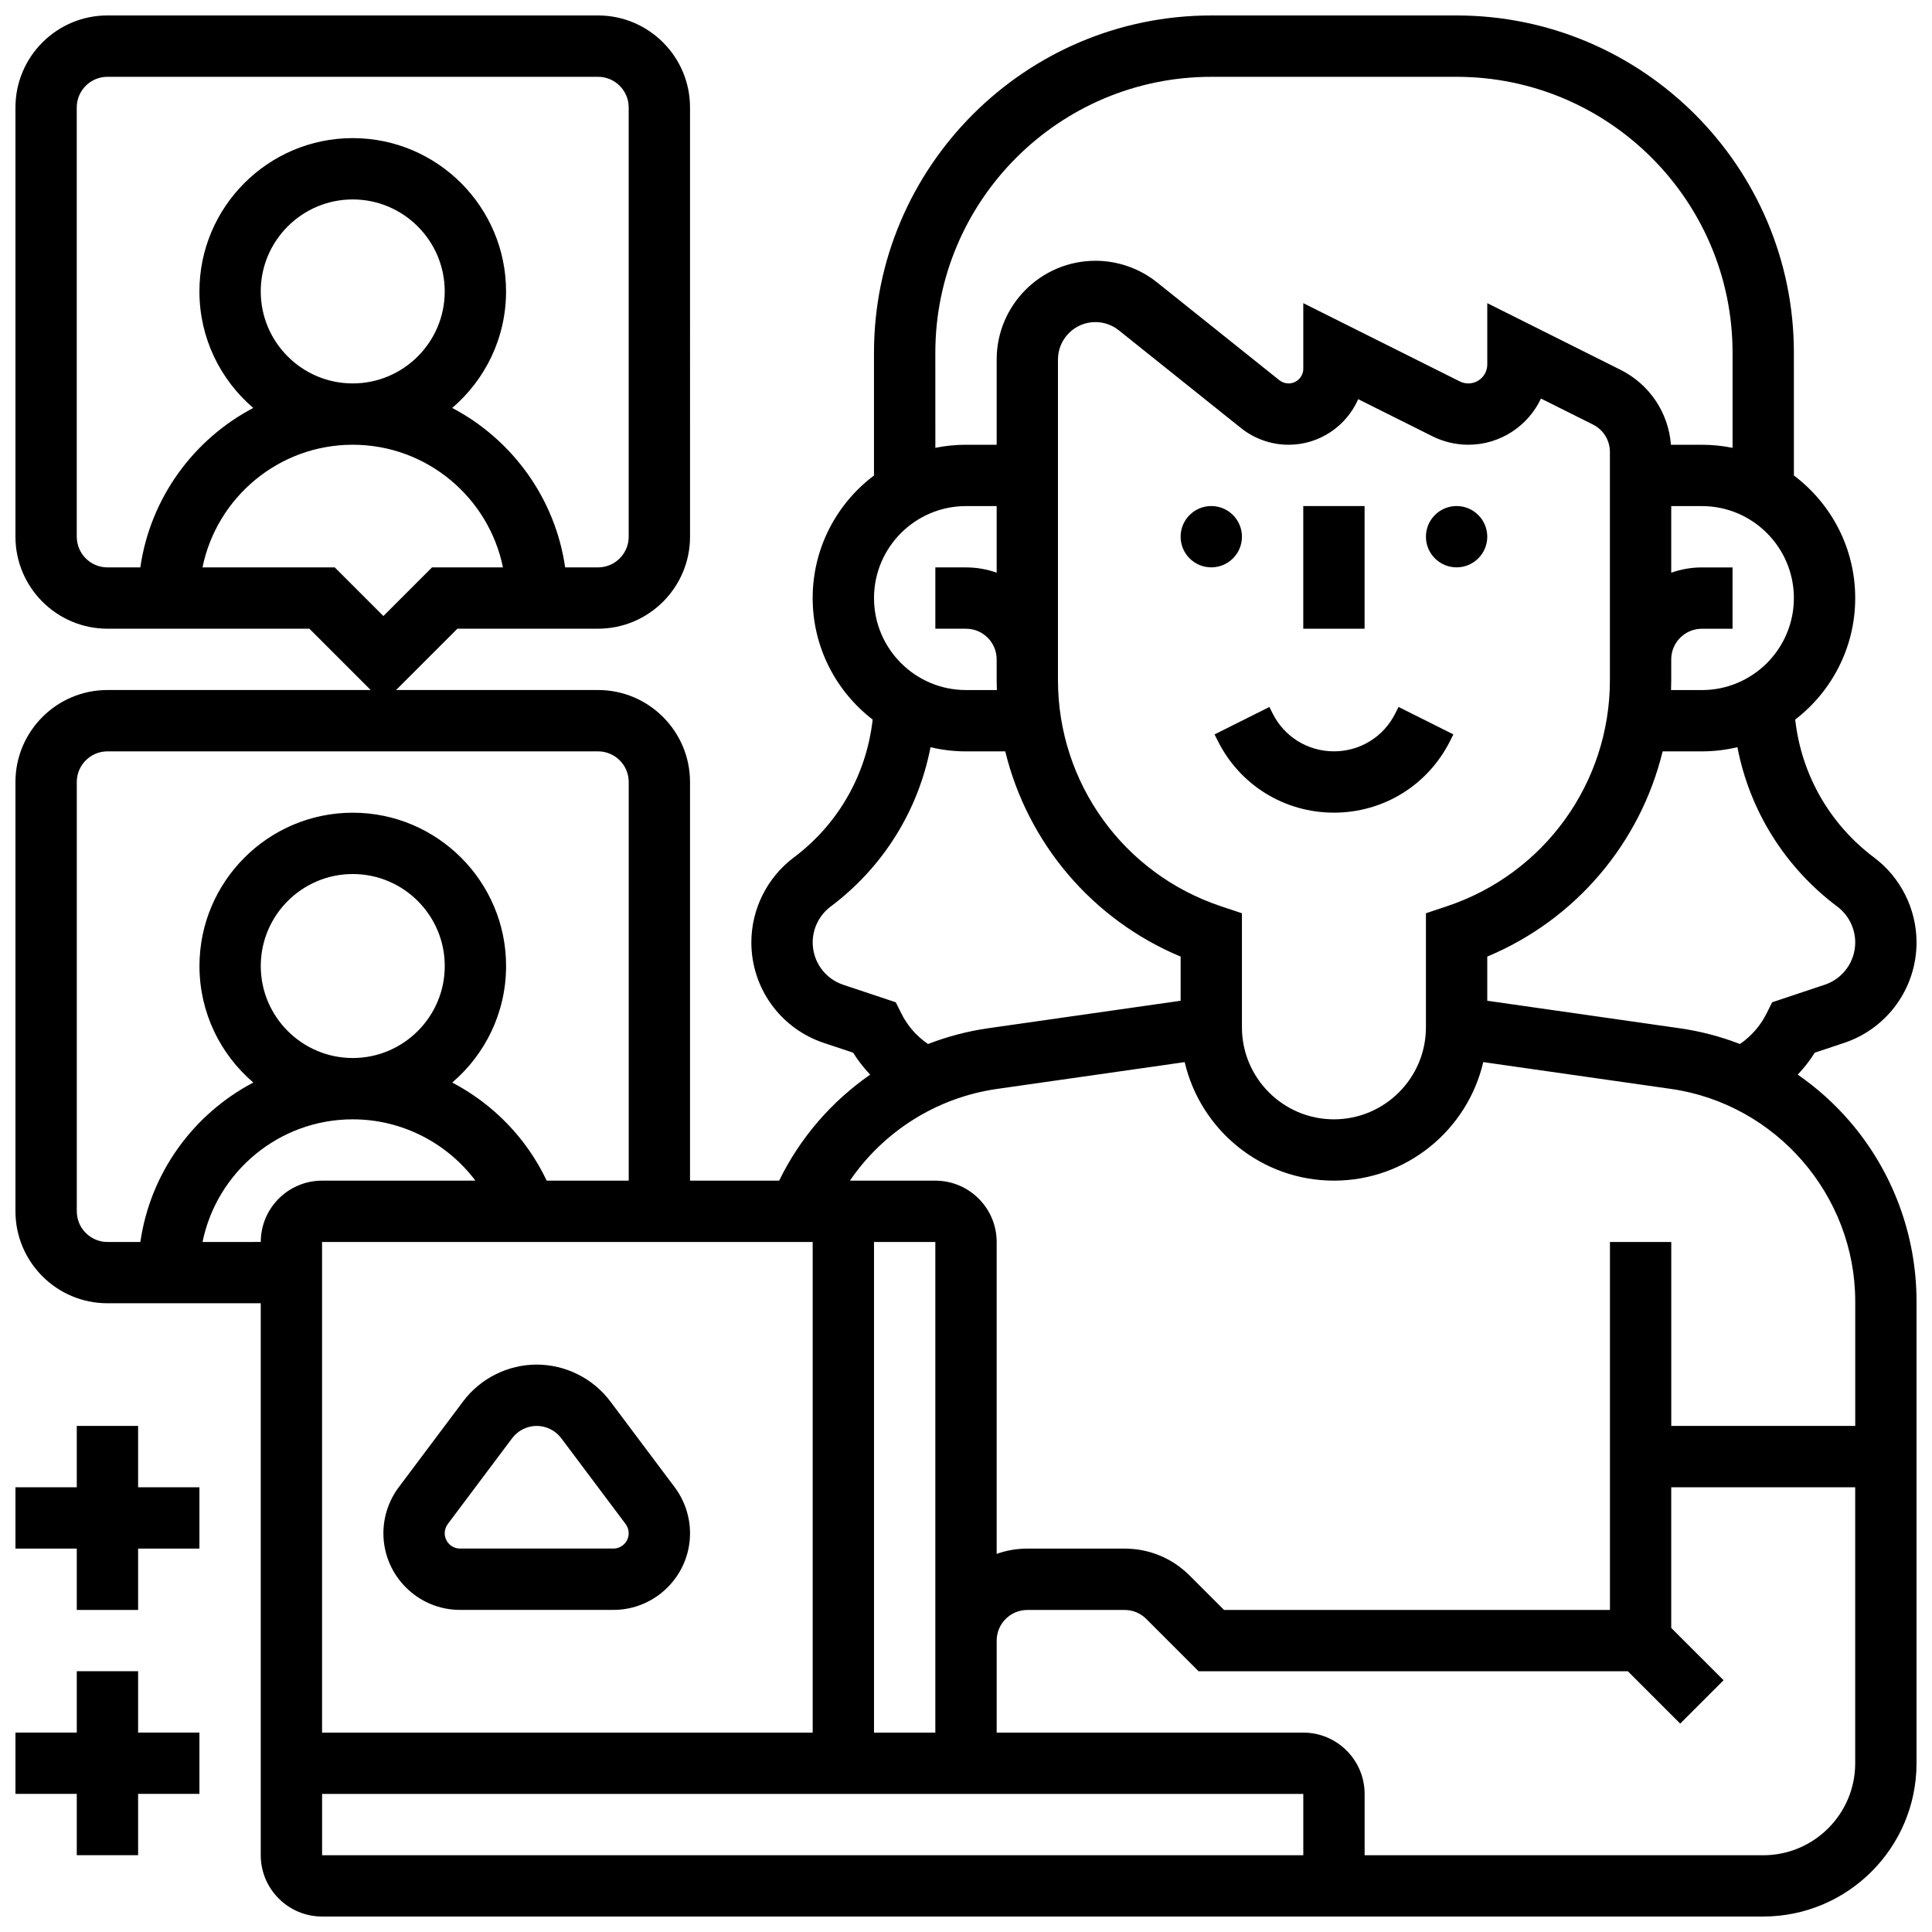 <?xml version="1.0" encoding="UTF-8"?>
<!-- Uploaded to: ICON Repo, www.iconrepo.com, Generator: ICON Repo Mixer Tools -->
<svg width="800px" height="800px" version="1.1" viewBox="144 144 512 512" xmlns="http://www.w3.org/2000/svg">
 <defs>
  <clipPath id="c">
   <path d="m148.09 148.09h503.81v503.81h-503.81z"/>
  </clipPath>
  <clipPath id="b">
   <path d="m148.09 586h48.906v50h-48.906z"/>
  </clipPath>
  <clipPath id="a">
   <path d="m148.09 521h48.906v50h-48.906z"/>
  </clipPath>
 </defs>
 <path d="m513.76 333.07c-3.098 6.195-9.324 10.043-16.25 10.043s-13.152-3.848-16.25-10.043l-0.859-1.715-14.535 7.269 0.859 1.715c5.863 11.734 17.66 19.023 30.785 19.023 13.121 0 24.918-7.293 30.789-19.027l0.859-1.715-14.535-7.269z"/>
 <path d="m538.14 286.23c0 4.488-3.641 8.125-8.125 8.125-4.488 0-8.129-3.637-8.129-8.125s3.641-8.125 8.129-8.125c4.484 0 8.125 3.637 8.125 8.125"/>
 <path d="m473.13 286.23c0 4.488-3.641 8.125-8.125 8.125-4.488 0-8.129-3.637-8.129-8.125s3.641-8.125 8.129-8.125c4.484 0 8.125 3.637 8.125 8.125"/>
 <path d="m489.38 278.11h16.25v32.504h-16.25z"/>
 <g clip-path="url(#c)">
  <path d="m620.42 428.79c1.684-1.789 3.207-3.731 4.516-5.82l7.758-2.586c11.488-3.828 19.207-14.539 19.207-26.652 0-8.797-4.199-17.199-11.238-22.477-11.832-8.875-19.289-22.027-20.914-36.562 9.66-7.434 15.902-19.102 15.902-32.203 0-13.262-6.391-25.062-16.25-32.48l-0.004-32.527c0-49.285-40.098-89.387-89.387-89.387h-65.008c-49.285 0-89.387 40.098-89.387 89.387v32.527c-9.863 7.422-16.25 19.219-16.25 32.48 0 13.102 6.242 24.77 15.898 32.203-1.625 14.535-9.078 27.688-20.914 36.562-7.035 5.277-11.234 13.68-11.234 22.477 0 12.113 7.719 22.824 19.211 26.652l7.758 2.586c1.309 2.09 2.832 4.035 4.519 5.828-10.191 7.07-18.57 16.691-24.121 28.082h-23.621v-105.64c0-13.441-10.938-24.379-24.379-24.379h-53.516l16.25-16.25h37.27c13.441 0 24.379-10.938 24.379-24.379l-0.004-113.76c0-13.441-10.938-24.379-24.379-24.379h-130.01c-13.441 0-24.379 10.938-24.379 24.379v113.76c0 13.441 10.938 24.379 24.379 24.379h53.516l16.25 16.25h-69.766c-13.441 0-24.379 10.938-24.379 24.379v113.76c0 13.441 10.938 24.379 24.379 24.379h40.629v146.27c0 8.961 7.293 16.25 16.25 16.25h381.92c22.402 0 40.629-18.227 40.629-40.629v-122.39c0-17.602-6.352-34.621-17.883-47.918-4.031-4.648-8.613-8.719-13.598-12.176zm-456.08-142.55v-113.76c0-4.481 3.644-8.125 8.125-8.125h130.02c4.481 0 8.125 3.644 8.125 8.125v113.76c0 4.481-3.644 8.125-8.125 8.125h-8.715c-2.641-18.375-14.094-33.934-29.93-42.254 8.723-7.457 14.27-18.527 14.27-30.879 0-22.402-18.227-40.629-40.629-40.629-22.406 0-40.633 18.227-40.633 40.629 0 12.348 5.547 23.422 14.27 30.879-15.836 8.32-27.289 23.879-29.93 42.254h-8.715c-4.481 0-8.129-3.644-8.129-8.125zm48.758-65.008c0-13.441 10.938-24.379 24.379-24.379 13.441 0 24.379 10.938 24.379 24.379 0 13.441-10.938 24.379-24.379 24.379-13.441 0-24.379-10.938-24.379-24.379zm-15.434 73.133c3.777-18.523 20.191-32.504 39.812-32.504 19.621 0 36.039 13.98 39.812 32.504h-18.801l-12.887 12.887-12.887-12.887zm433.25 89.898c2.965 2.223 4.738 5.766 4.738 9.477 0 5.106-3.254 9.621-8.098 11.234l-13.918 4.641-1.504 3.012c-1.617 3.234-4.059 6.008-7.031 8.043-5.121-1.977-10.48-3.387-15.988-4.172l-50.973-7.289v-11.703c23.492-9.816 40.566-30.148 46.477-54.383h10.406c3.238 0 6.387-0.391 9.406-1.109 3.238 16.781 12.539 31.789 26.484 42.25zm-103.47-0.094-5.555 1.852-0.004 30.234c0 13.441-10.938 24.379-24.379 24.379-13.441 0-24.379-10.938-24.379-24.379v-30.234l-5.555-1.852c-25.84-8.613-43.199-32.699-43.199-59.938v-84.953c0-5.473 4.449-9.922 9.922-9.922 2.242 0 4.445 0.773 6.199 2.176l32.391 25.914c3.562 2.848 8.031 4.418 12.59 4.418 8.242 0 15.344-4.973 18.465-12.078l19.66 9.828c2.938 1.469 6.231 2.246 9.516 2.246 8.5 0 15.855-5.012 19.258-12.238l13.777 6.887c2.769 1.387 4.492 4.172 4.492 7.269v60.453c0 27.238-17.359 51.324-43.199 59.938zm59.449-106.05h8.125c13.441 0 24.379 10.938 24.379 24.379 0 13.441-10.938 24.379-24.379 24.379h-8.176c0.027-0.875 0.051-1.754 0.051-2.637v-5.492c0-4.481 3.644-8.125 8.125-8.125h8.125v-16.25h-8.125c-2.848 0-5.582 0.496-8.125 1.398zm-195.02-40.629c0-40.324 32.809-73.133 73.133-73.133h65.008c40.324 0 73.133 32.809 73.133 73.133v25.195c-2.625-0.535-5.344-0.816-8.125-0.816h-8.207c-0.656-8.512-5.66-16.02-13.398-19.887l-35.273-17.641v16.25c0 2.769-2.254 5.023-5.023 5.023-0.773 0-1.551-0.184-2.246-0.531l-41.488-20.742v17.367c0 2.152-1.754 3.906-3.906 3.906-0.883 0-1.75-0.305-2.441-0.855l-32.391-25.91c-4.621-3.703-10.426-5.738-16.348-5.738-14.43 0-26.172 11.742-26.172 26.172v22.582h-8.125c-2.781 0-5.5 0.281-8.125 0.816zm8.129 40.629h8.125v17.648c-2.543-0.902-5.277-1.398-8.125-1.398h-8.125v16.25h8.125c4.481 0 8.125 3.644 8.125 8.125v5.488c0 0.883 0.02 1.762 0.051 2.637l-8.176 0.004c-13.441 0-24.379-10.938-24.379-24.379 0-13.438 10.938-24.375 24.379-24.375zm-17.109 134.51-1.504-3.012-13.918-4.641c-4.844-1.613-8.098-6.129-8.098-11.234 0-3.707 1.77-7.25 4.738-9.477 13.945-10.461 23.246-25.469 26.484-42.25 3.023 0.719 6.168 1.109 9.406 1.109h10.402c5.914 24.234 22.984 44.566 46.477 54.383v11.703l-50.973 7.281c-5.527 0.789-10.879 2.211-15.977 4.184-2.973-2.031-5.422-4.809-7.039-8.047zm8.98 190.53h-16.25v-130.02h16.25zm-32.504-130.02v130.02h-130.02v-130.02zm-195.02-8.125v-113.77c0-4.481 3.644-8.125 8.125-8.125h130.02c4.481 0 8.125 3.644 8.125 8.125v105.64h-21.738c-5.363-11.305-14.25-20.352-25.035-26 8.727-7.457 14.273-18.531 14.273-30.879 0-22.402-18.227-40.629-40.629-40.629-22.402 0-40.629 18.227-40.629 40.629 0 12.348 5.547 23.422 14.27 30.879-15.84 8.32-27.293 23.879-29.934 42.254h-8.715c-4.481 0-8.129-3.644-8.129-8.125zm48.758-65.008c0-13.441 10.938-24.379 24.379-24.379 13.441 0 24.379 10.938 24.379 24.379s-10.938 24.379-24.379 24.379c-13.441-0.004-24.379-10.938-24.379-24.379zm-15.434 73.133c3.777-18.523 20.191-32.504 39.812-32.504 12.996 0 24.961 6.219 32.508 16.25h-40.637c-8.961 0-16.25 7.293-16.25 16.25zm31.684 162.52v-16.25h260.03v16.25zm381.92 0h-105.64v-16.25c0-8.961-7.293-16.25-16.25-16.25h-81.258v-24.379c0-4.481 3.644-8.125 8.125-8.125h25.773c2.172 0 4.211 0.844 5.746 2.379l13.867 13.867h113.76l13.871 13.871 11.492-11.492-13.871-13.867v-37.266h48.754v73.133c0.004 13.441-10.934 24.379-24.375 24.379zm24.379-113.77h-48.754v-48.754h-16.25v97.512h-102.28l-9.113-9.113c-4.606-4.606-10.727-7.141-17.238-7.141h-25.77c-2.848 0-5.582 0.496-8.125 1.398v-82.656c0-8.961-7.293-16.25-16.25-16.25h-22.645c8.902-13.047 23.004-22.027 38.98-24.309l49.742-7.106c4.18 17.973 20.324 31.41 39.559 31.41s35.375-13.438 39.562-31.414l49.742 7.106c27.84 3.981 48.836 28.188 48.836 56.312z"/>
 </g>
 <path d="m265.92 570.64h40.629c11.203 0 20.316-9.113 20.316-20.316 0-4.367-1.441-8.695-4.062-12.188l-17.066-22.754c-4.578-6.106-11.871-9.75-19.504-9.75s-14.922 3.644-19.504 9.75l-17.062 22.754c-2.621 3.492-4.062 7.82-4.062 12.188 0 11.203 9.113 20.316 20.316 20.316zm-3.254-22.754 17.066-22.754c1.527-2.035 3.957-3.25 6.5-3.25s4.973 1.215 6.5 3.25l17.066 22.75c0.523 0.699 0.812 1.566 0.812 2.438 0 2.242-1.82 4.062-4.062 4.062h-40.629c-2.242 0-4.062-1.82-4.062-4.062-0.004-0.867 0.285-1.734 0.809-2.434z"/>
 <g clip-path="url(#b)">
  <path d="m180.6 586.89h-16.254v16.254h-16.25v16.25h16.25v16.254h16.254v-16.254h16.25v-16.25h-16.25z"/>
 </g>
 <g clip-path="url(#a)">
  <path d="m180.6 521.89h-16.254v16.254h-16.25v16.25h16.25v16.254h16.254v-16.254h16.25v-16.25h-16.25z"/>
 </g>
</svg>